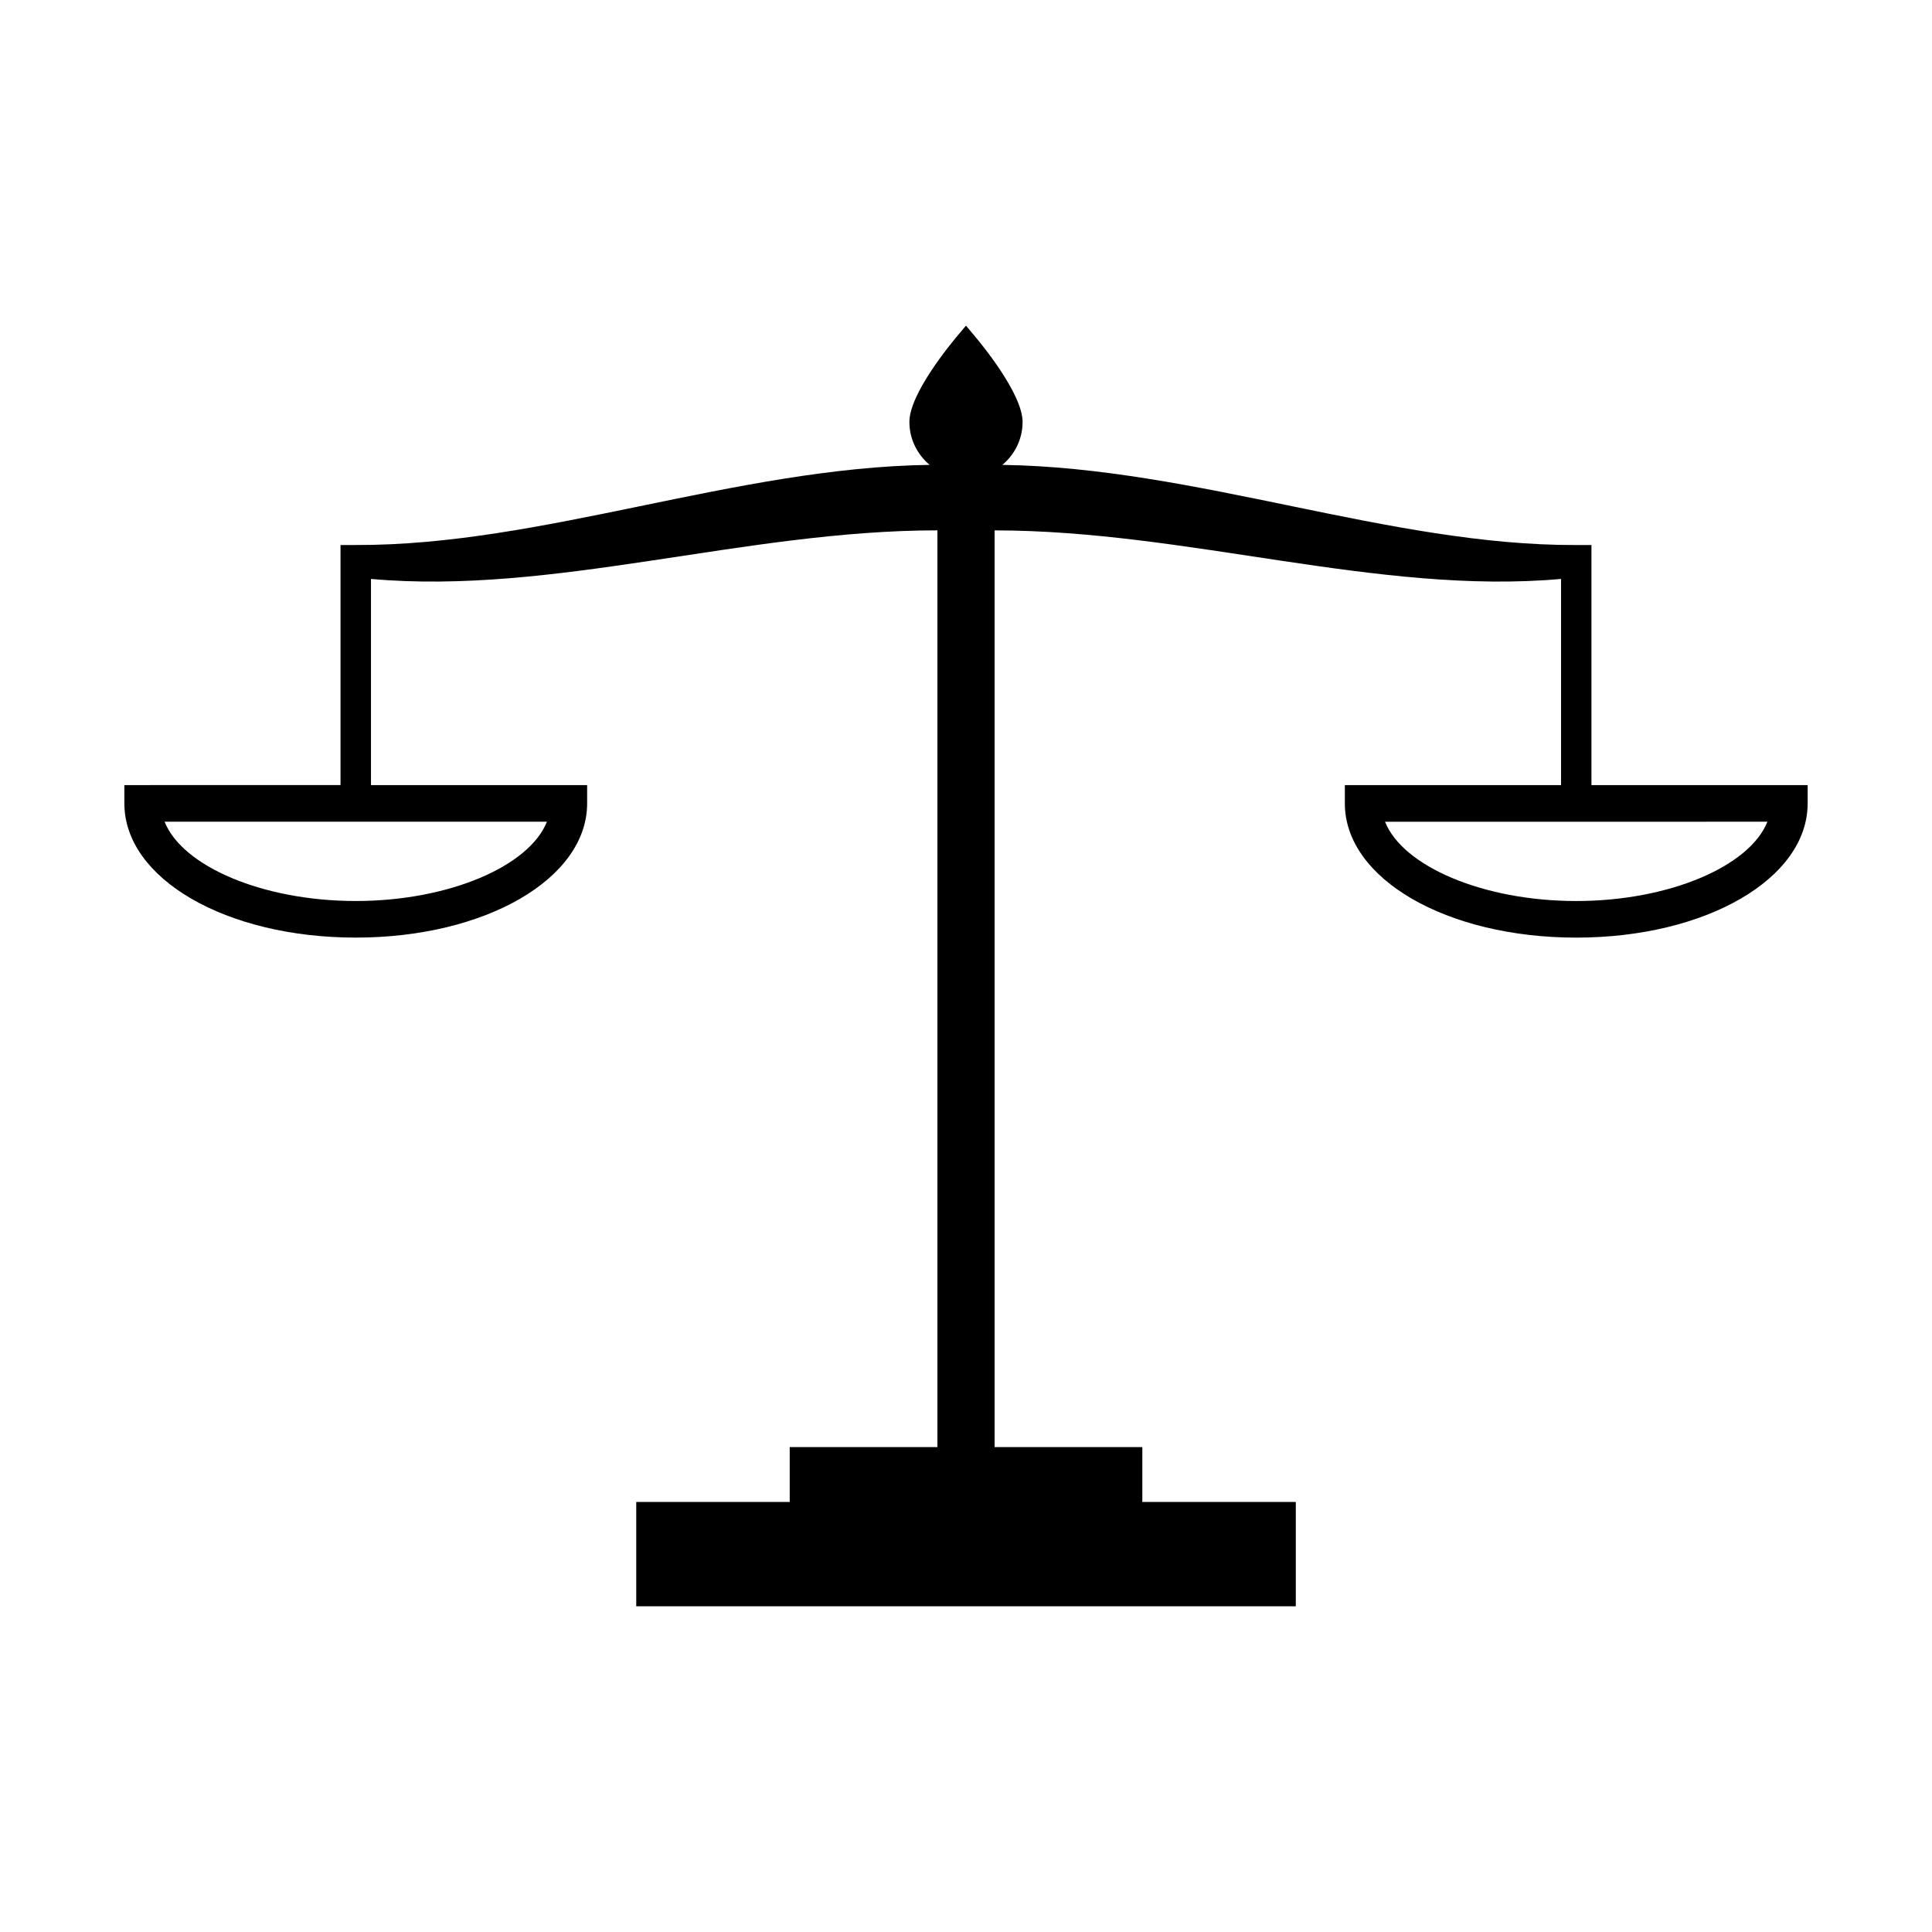 <?xml version="1.0" encoding="UTF-8"?>
<!-- Uploaded to: ICON Repo, www.svgrepo.com, Generator: ICON Repo Mixer Tools -->
<svg fill="#000000" width="800px" height="800px" version="1.1" viewBox="144 144 512 512" xmlns="http://www.w3.org/2000/svg">
 <path d="m565.75 352.06v-63.621h-4.035c-49.332 0.184-100.64-20.504-152.08-21.238 3.254-2.738 5.359-6.789 5.359-11.371 0-7.375-10.652-20.355-12.785-22.887l-2.211-2.648-2.215 2.633c-2.137 2.531-12.785 15.512-12.785 22.887 0 4.586 2.106 8.637 5.359 11.379-51.43 0.738-102.75 21.426-152.08 21.238h-4.035v63.621l-57.285 0.004v4.848c0 19.949 26.934 35.57 61.324 35.57 34.387 0 61.316-15.629 61.316-35.57v-4.848h-57.285v-54.633c48.238 4.336 99.109-12.879 150.11-12.875v242.94h-39.141v14.547h-40.672v27.652h174.79v-27.648h-40.672v-14.543h-39.148v-242.94c50.996 0 101.87 17.207 150.11 12.867v54.637h-57.293v4.848c0 19.949 26.938 35.57 61.324 35.57 34.391 0 61.324-15.629 61.324-35.57v-4.848zm-276.81 9.703c-4.68 11.797-25.984 21.012-50.66 21.012-24.68 0-45.984-9.215-50.66-21.012zm272.77 21.016c-24.676 0-45.984-9.215-50.66-21.012l101.33-0.004c-4.688 11.797-25.988 21.016-50.672 21.016z"/>
</svg>